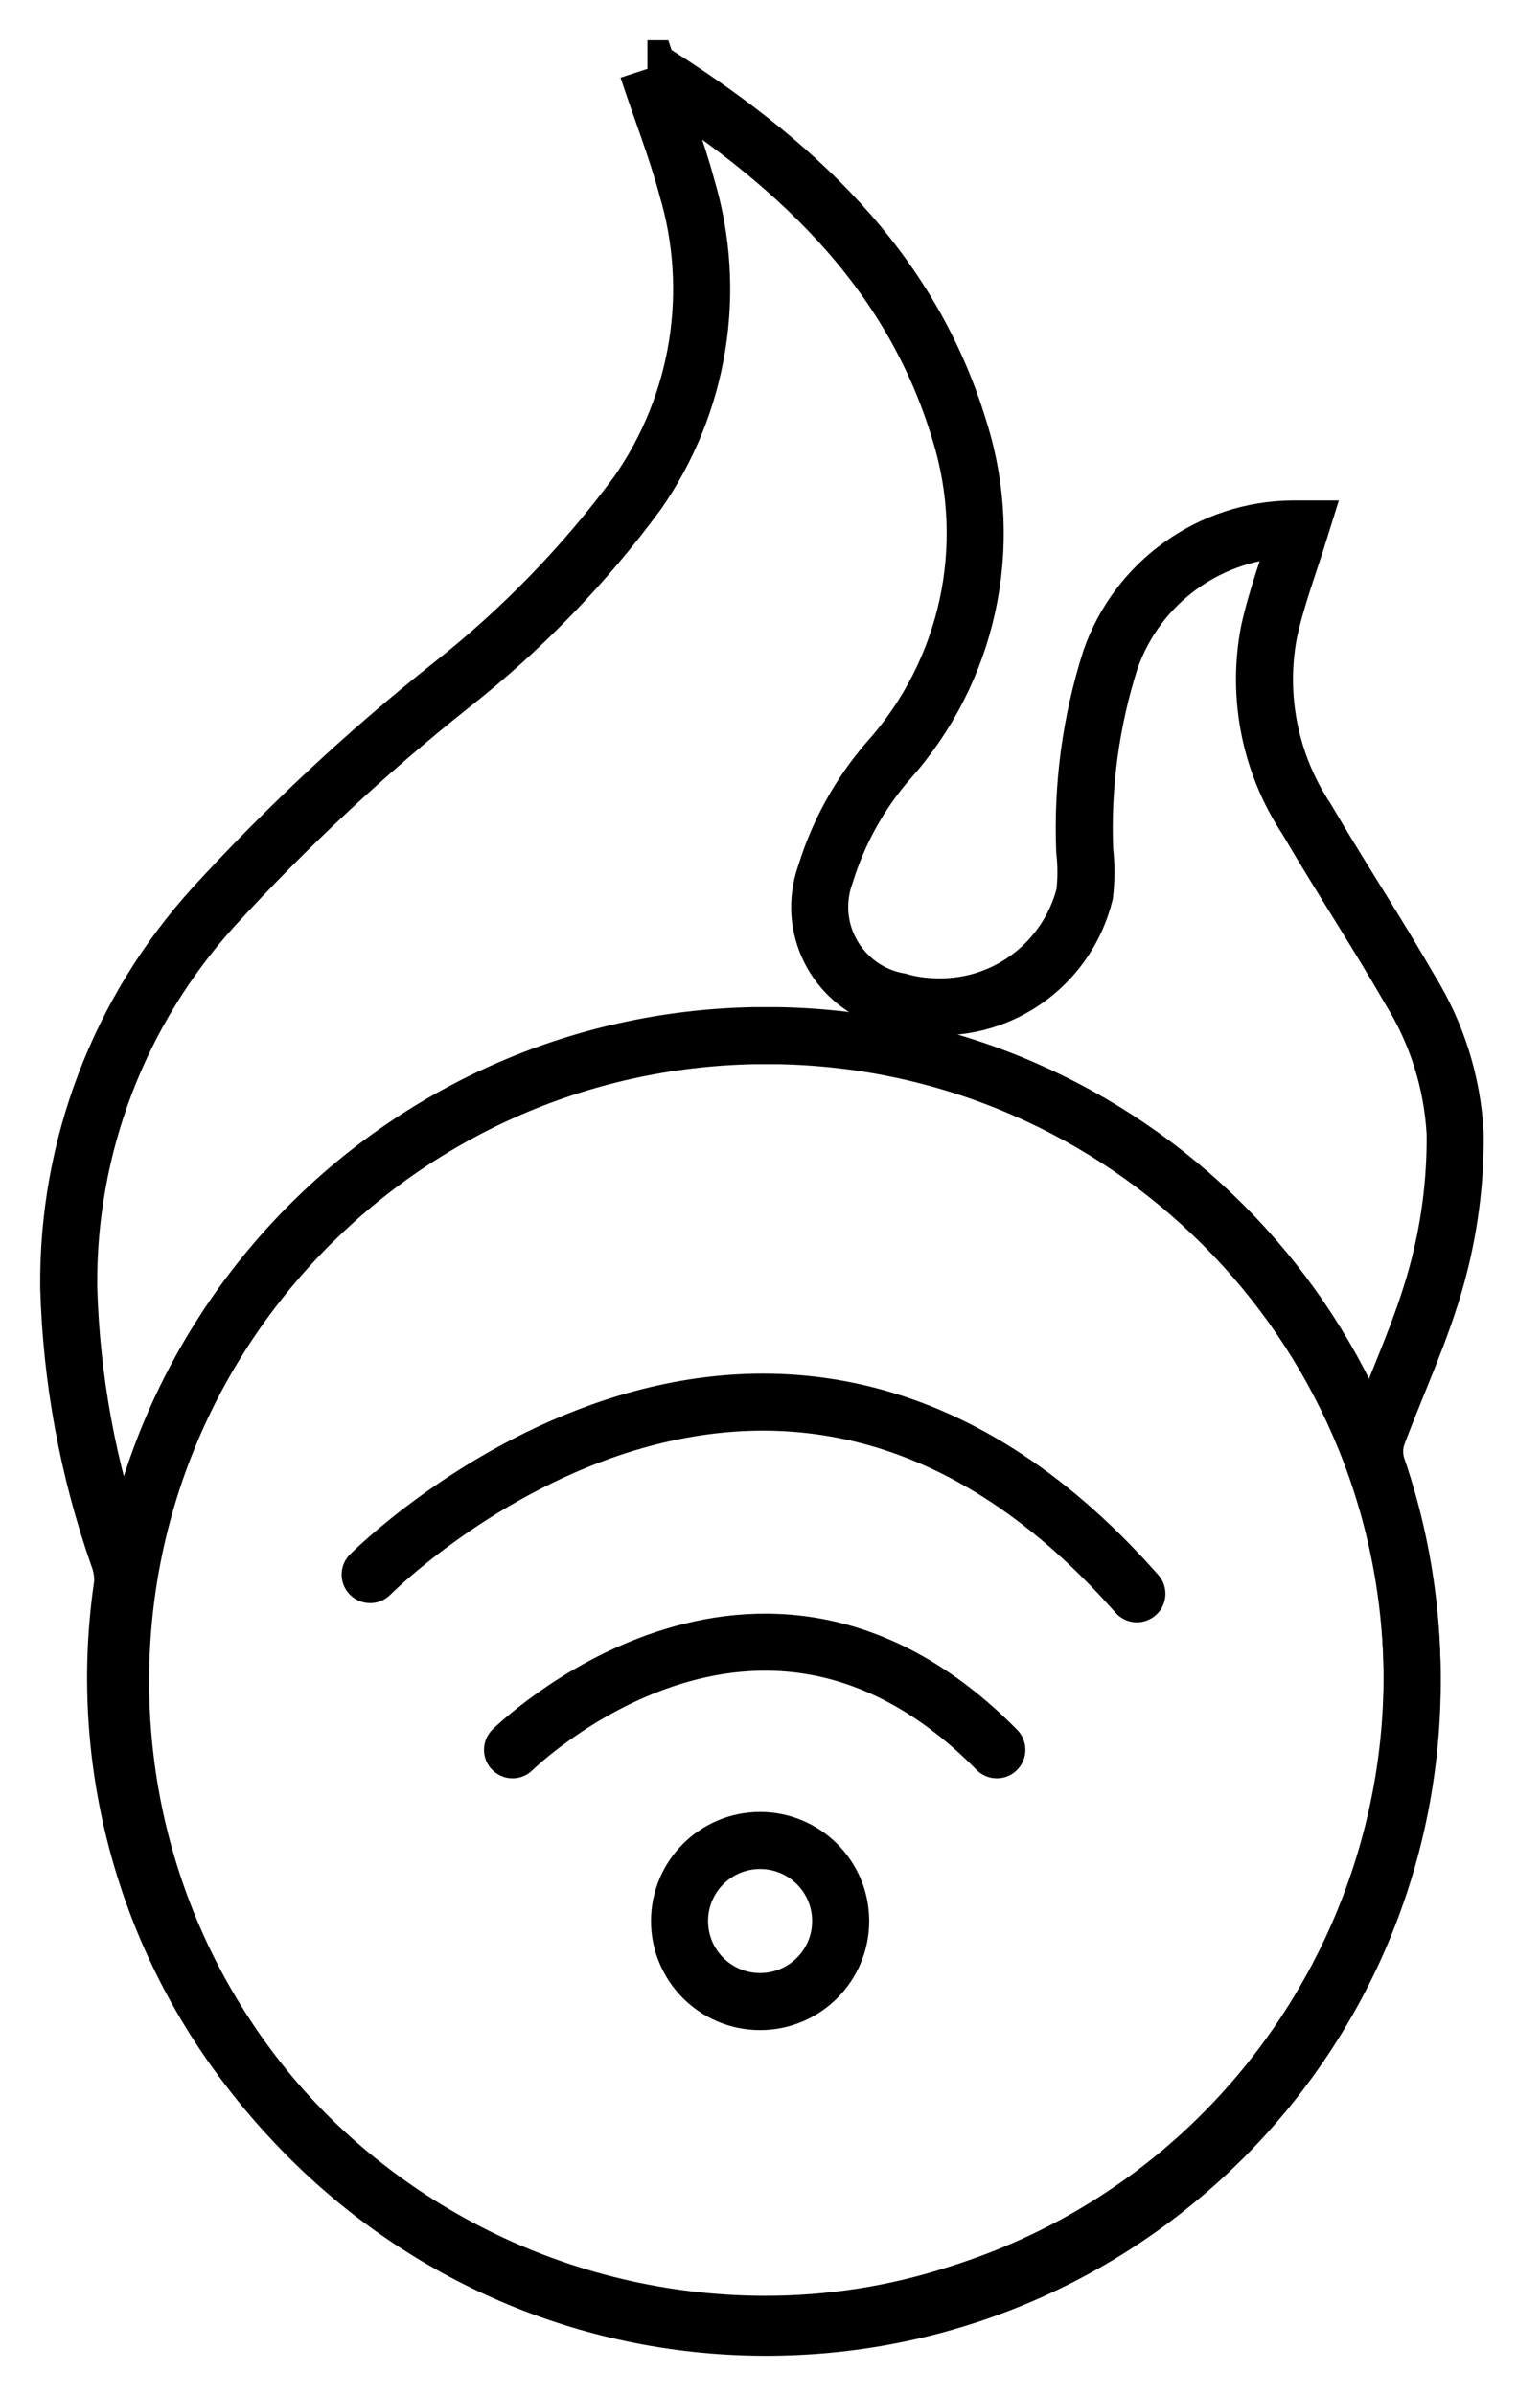 <svg width="27" height="42" viewBox="0 0 27 42" fill="none" xmlns="http://www.w3.org/2000/svg">
<g clip-path="url(#clip0_0_296)">
<path d="M11.355 1.205C11.597 1.944 11.86 2.601 12.041 3.279C12.587 5.106 12.267 7.081 11.175 8.645C10.242 9.91 9.142 11.043 7.91 12.012C6.42 13.195 5.028 14.496 3.743 15.9C2.088 17.728 1.181 20.105 1.205 22.564C1.25 24.17 1.542 25.763 2.072 27.278C2.133 27.434 2.158 27.598 2.15 27.762C1.702 30.76 2.49 33.81 4.33 36.221C6.481 39.066 9.844 40.741 13.412 40.745C14.546 40.745 15.675 40.573 16.755 40.224C22.741 38.376 26.1 32.02 24.248 26.034C24.215 25.923 24.178 25.816 24.141 25.709C24.088 25.537 24.088 25.352 24.141 25.18C24.49 24.244 24.921 23.332 25.184 22.375C25.41 21.558 25.521 20.713 25.512 19.867C25.463 18.976 25.192 18.114 24.724 17.358C24.141 16.344 23.5 15.371 22.909 14.361C22.269 13.396 22.031 12.217 22.248 11.08C22.38 10.472 22.605 9.881 22.794 9.273H22.671C21.226 9.282 19.941 10.201 19.468 11.565C19.124 12.645 18.972 13.774 19.017 14.907C19.046 15.161 19.046 15.416 19.017 15.671C18.725 16.841 17.67 17.662 16.463 17.65C16.225 17.65 15.987 17.621 15.761 17.555C14.845 17.391 14.233 16.516 14.398 15.601C14.414 15.502 14.443 15.408 14.476 15.313C14.701 14.587 15.071 13.917 15.568 13.342C16.976 11.774 17.453 9.581 16.828 7.57C15.962 4.671 13.868 2.778 11.359 1.205H11.351H11.355Z" stroke="black" stroke-miterlimit="10"/>
<path d="M13.223 18.155C6.97 18.274 1.998 23.439 2.117 29.688C2.236 35.941 7.401 40.914 13.65 40.795C19.904 40.676 24.876 35.51 24.757 29.261C24.642 23.176 19.735 18.27 13.65 18.155H13.223Z" stroke="black" stroke-miterlimit="10"/>
<path d="M6.49 27.602C6.49 27.602 13.445 20.581 19.932 27.939" stroke="black" stroke-miterlimit="10" stroke-linecap="round"/>
<path d="M8.986 30.674C8.986 30.674 13.289 26.428 17.477 30.674" stroke="black" stroke-miterlimit="10" stroke-linecap="round"/>
<path d="M13.326 35.087C14.106 35.087 14.739 34.455 14.739 33.675C14.739 32.895 14.106 32.263 13.326 32.263C12.546 32.263 11.914 32.895 11.914 33.675C11.914 34.455 12.546 35.087 13.326 35.087Z" stroke="black" stroke-miterlimit="10" stroke-linecap="round"/>
</g>
<defs>
<clipPath id="clip0_0_296">
<rect width="27" height="42" fill="white"/>
</clipPath>
</defs>
</svg>
